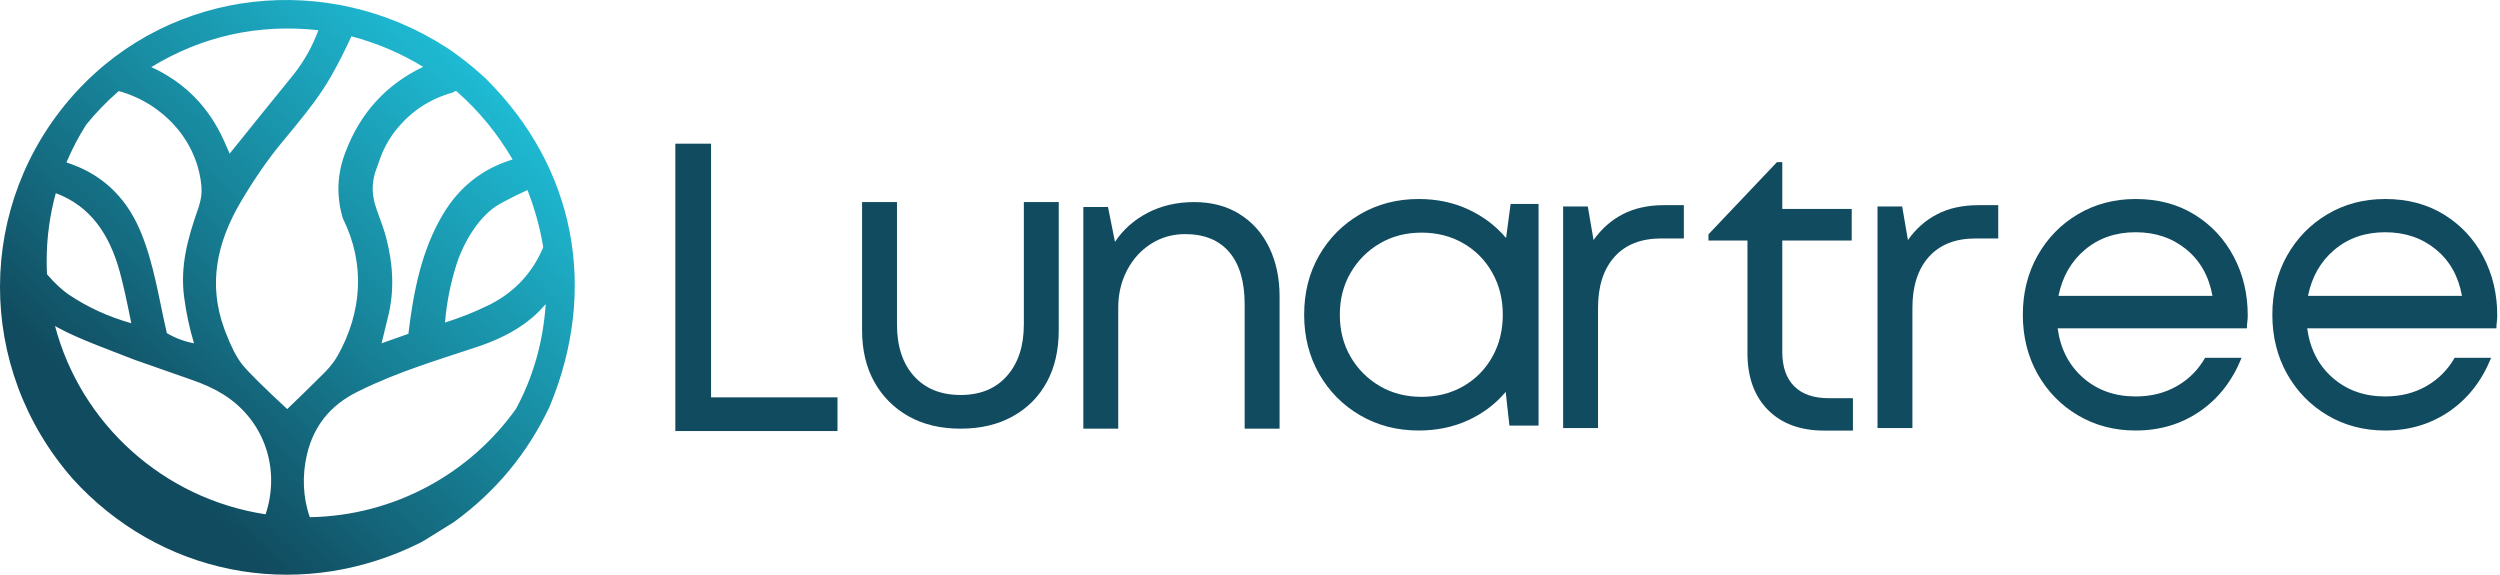 <svg
  width="174"
  height="40"
  viewBox="0 0 174 40"
  fill="none"
  xmlns="http://www.w3.org/2000/svg"
>
  <path
    fill-rule="evenodd"
    clip-rule="evenodd"
    d="M5.31 6.389C11.974 -0.87 22.844 -2.008 31.075 3.306L31.271 3.434L31.273 3.436L31.276 3.437C32.052 3.971 32.791 4.552 33.492 5.18L33.79 5.452L33.794 5.456L33.797 5.459C40.095 11.687 41.637 20.184 38.253 28.298L38.25 28.304L38.247 28.311C36.712 31.557 34.491 34.236 31.586 36.34L31.577 36.347L31.567 36.353L29.655 37.54L29.651 37.543L29.648 37.545L29.3 37.748L29.291 37.754L29.281 37.758C21.275 41.781 11.899 40.327 5.605 33.905L5.603 33.902L5.6 33.9L5.084 33.35L5.08 33.346L5.076 33.342C-1.722 25.609 -1.687 14.191 5.152 6.562L5.31 6.389ZM31.923 35.679C31.749 35.813 31.573 35.945 31.394 36.074L29.482 37.261L31.394 36.075C31.573 35.945 31.749 35.813 31.922 35.679L31.923 35.679ZM37.981 21.164C37.81 21.359 37.635 21.547 37.456 21.727L37.455 21.727C36.384 22.796 34.943 23.532 33.552 24.026L33.274 24.122C30.459 25.063 27.769 25.847 25.073 27.172L24.812 27.301C22.97 28.23 21.827 29.668 21.363 31.636C21.024 33.071 21.076 34.62 21.563 35.997C27.495 35.89 32.725 32.932 35.92 28.446C37.119 26.211 37.806 23.785 37.981 21.164ZM3.83 22.685C5.623 29.492 11.367 34.715 18.486 35.795C19.51 32.738 18.485 29.309 15.557 27.46C14.927 27.062 14.16 26.709 13.251 26.404L13.247 26.402L9.386 25.048L9.381 25.046L9.376 25.044C7.661 24.375 5.387 23.549 4.079 22.828C3.995 22.782 3.912 22.734 3.83 22.685ZM21.013 35.274C20.989 35.172 20.969 35.07 20.95 34.967L20.956 35.001C20.973 35.093 20.992 35.183 21.013 35.274ZM20.843 34.142C20.848 34.214 20.855 34.286 20.862 34.358L20.843 34.142C20.837 34.07 20.832 33.998 20.829 33.925L20.843 34.142ZM5.014 32.766C5.115 32.887 5.218 33.007 5.322 33.126L5.78 33.612L5.323 33.125C5.166 32.947 5.013 32.767 4.863 32.585L5.014 32.766ZM20.821 33.278C20.819 33.349 20.818 33.42 20.818 33.491L20.821 33.274L20.821 33.278ZM20.956 31.982C20.943 32.053 20.931 32.124 20.92 32.195C20.942 32.053 20.968 31.911 20.997 31.77L20.956 31.982ZM4.011 31.469C4.021 31.483 4.031 31.497 4.041 31.51C3.986 31.433 3.932 31.357 3.878 31.279L4.011 31.469ZM21.2 30.994C21.18 31.055 21.162 31.117 21.144 31.18L21.2 30.994C21.219 30.933 21.24 30.872 21.26 30.812L21.2 30.994ZM2.788 29.522C2.804 29.551 2.821 29.58 2.837 29.609C2.784 29.513 2.731 29.418 2.679 29.321L2.788 29.522ZM21.895 29.469C21.884 29.486 21.874 29.504 21.864 29.522C21.878 29.498 21.892 29.474 21.907 29.451L21.895 29.469ZM19.963 28.854C19.974 28.856 19.985 28.857 19.995 28.856C19.974 28.857 19.953 28.853 19.933 28.846L19.963 28.854ZM24.458 2.527C24.035 3.463 23.572 4.376 23.067 5.266C22.345 6.539 21.481 7.65 20.549 8.787L19.597 9.941L19.597 9.941C18.63 11.111 17.679 12.487 16.747 14.068L16.747 14.069C15.089 16.888 14.468 19.797 15.619 22.91L15.697 23.117C16.084 24.131 16.462 24.86 16.824 25.324L16.907 25.427C17.35 25.961 18.371 26.97 19.991 28.471C20.851 27.648 21.703 26.816 22.545 25.974L22.545 25.974L22.696 25.819C23.038 25.458 23.306 25.101 23.504 24.75C25.196 21.739 25.432 18.363 23.878 15.234L23.865 15.209L23.857 15.181C23.397 13.629 23.46 12.093 24.046 10.586C25.072 7.864 26.877 5.881 29.451 4.652C27.894 3.701 26.231 2.993 24.458 2.527ZM19.237 28.217C19.28 28.257 19.324 28.297 19.367 28.338C19.117 28.104 18.882 27.884 18.663 27.676L19.237 28.217ZM8.122 24.209C8.596 24.392 9.061 24.57 9.495 24.739C8.845 24.485 8.123 24.212 7.408 23.933L8.122 24.209ZM16.754 25.753C16.791 25.795 16.831 25.84 16.873 25.886L16.754 25.753C16.717 25.711 16.683 25.671 16.652 25.633L16.754 25.753ZM37.417 25.801L37.516 25.493C37.522 25.475 37.527 25.456 37.533 25.438C37.495 25.56 37.457 25.681 37.417 25.801ZM16.412 25.315L16.409 25.311C16.226 25.044 16.043 24.721 15.86 24.34L15.939 24.499C16.096 24.814 16.254 25.085 16.412 25.315ZM33.17 23.811C32.831 23.924 32.493 24.036 32.156 24.146L33.17 23.811ZM26.232 24.316C26.238 24.318 26.245 24.32 26.253 24.321L26.232 24.316C26.225 24.314 26.219 24.311 26.213 24.308L26.232 24.316ZM13.886 24.034C13.843 23.895 13.802 23.756 13.761 23.616L13.886 24.034ZM8.266 6.338C7.435 7.058 6.679 7.839 5.998 8.679C5.47 9.512 5.01 10.39 4.624 11.307C6.988 12.06 8.689 13.608 9.707 15.938L9.8 16.156C10.733 18.399 11.078 20.908 11.614 23.186C12.21 23.536 12.839 23.771 13.503 23.895C13.188 22.842 12.958 21.77 12.815 20.679C12.528 18.476 13.082 16.557 13.771 14.579L13.844 14.358C14.001 13.855 14.061 13.434 14.017 12.957V12.956C13.734 9.768 11.323 7.18 8.266 6.338ZM31.718 6.332C31.713 6.332 31.674 6.334 31.574 6.403L31.529 6.434L31.476 6.449C29.845 6.91 28.514 7.811 27.474 9.158C27.007 9.769 26.65 10.444 26.403 11.186L26.4 11.193L26.089 12.062C25.858 12.932 25.921 13.574 26.096 14.201C26.186 14.523 26.305 14.841 26.436 15.196C26.55 15.502 26.671 15.833 26.78 16.198L26.826 16.357L26.826 16.357L26.877 16.546C27.389 18.489 27.439 20.321 27.011 22.035C26.806 22.854 26.655 23.473 26.557 23.893L28.424 23.233C28.784 20.239 29.345 17.435 30.803 14.963C31.938 13.033 33.567 11.742 35.676 11.1C34.65 9.329 33.37 7.764 31.835 6.406L31.834 6.405C31.791 6.367 31.762 6.349 31.743 6.34C31.727 6.332 31.72 6.332 31.718 6.332ZM28.645 23.5C28.638 23.504 28.631 23.507 28.623 23.51C28.638 23.504 28.652 23.497 28.665 23.488L28.645 23.5ZM34.534 23.278C34.444 23.319 34.353 23.359 34.263 23.398L34.534 23.278C34.624 23.238 34.713 23.196 34.803 23.152L34.534 23.278ZM28.737 23.366C28.736 23.374 28.735 23.383 28.733 23.39L28.737 23.366ZM38.158 22.636C38.128 22.85 38.094 23.064 38.056 23.276L38.111 22.951C38.128 22.846 38.144 22.741 38.158 22.636ZM0.56 22.989C0.571 23.061 0.583 23.134 0.595 23.207L0.56 22.988C0.549 22.916 0.538 22.843 0.527 22.77L0.56 22.989ZM15.109 22.421C15.169 22.621 15.237 22.822 15.311 23.024L15.205 22.722C15.171 22.621 15.139 22.521 15.109 22.421ZM13.538 22.775C13.558 22.858 13.579 22.94 13.601 23.022C13.572 22.911 13.544 22.799 13.518 22.688L13.538 22.775ZM4.489 22.674C4.562 22.712 4.638 22.75 4.716 22.788C4.631 22.746 4.548 22.705 4.468 22.663L4.489 22.674ZM9.508 22.679C9.466 22.465 9.426 22.258 9.386 22.058L9.508 22.679ZM3.884 13.445C3.469 14.948 3.248 16.531 3.248 18.164C3.248 18.474 3.256 18.782 3.271 19.088C3.787 19.698 4.372 20.222 4.749 20.478C6.065 21.37 7.526 22.042 9.137 22.496C8.826 20.913 8.556 19.709 8.327 18.883L8.326 18.882C7.616 16.311 6.298 14.345 3.884 13.445ZM36.711 13.227C36.118 13.496 35.56 13.772 35.038 14.053L34.799 14.184C34.089 14.578 33.455 15.241 32.931 16.015C32.41 16.786 32.013 17.647 31.77 18.41C31.351 19.732 31.085 21.078 30.973 22.448C32.024 22.12 33.034 21.719 34.002 21.243L34.168 21.16C35.854 20.286 37.066 18.971 37.811 17.208C37.584 15.842 37.218 14.515 36.711 13.227ZM7.404 22.254C7.487 22.288 7.571 22.32 7.655 22.352C7.563 22.317 7.472 22.281 7.381 22.245L7.404 22.254ZM36.334 22.249L36.452 22.161C36.473 22.146 36.493 22.13 36.513 22.115C36.454 22.16 36.394 22.205 36.334 22.249ZM29.054 21.148C28.991 21.509 28.935 21.875 28.882 22.245L28.964 21.694C28.993 21.511 29.023 21.329 29.054 21.148ZM6.512 21.864C6.609 21.91 6.707 21.956 6.806 22L6.512 21.864C6.415 21.818 6.319 21.77 6.223 21.722L6.512 21.864ZM26.857 21.147C26.823 21.365 26.781 21.581 26.732 21.796L26.768 21.634C26.813 21.419 26.851 21.202 26.881 20.982L26.857 21.147ZM34.435 21.389C34.34 21.44 34.244 21.489 34.147 21.538L34.319 21.45C34.358 21.43 34.397 21.41 34.435 21.389ZM14.785 20.934C14.811 21.13 14.844 21.327 14.884 21.525L14.829 21.229C14.813 21.13 14.798 21.032 14.785 20.934ZM38.333 20.473C38.339 20.509 38.341 20.557 38.339 20.616C38.342 20.538 38.338 20.479 38.326 20.439L38.333 20.473ZM4.832 20.926C4.921 20.984 5.011 21.041 5.102 21.097L4.832 20.926C4.742 20.868 4.653 20.809 4.565 20.75L4.832 20.926ZM9.153 20.932L9.043 20.427C9.037 20.403 9.032 20.379 9.026 20.355C9.068 20.538 9.11 20.731 9.153 20.932ZM26.903 20.817L26.921 20.652C26.923 20.631 26.925 20.611 26.927 20.59C26.919 20.666 26.912 20.742 26.903 20.817ZM38.303 20.395C38.307 20.4 38.312 20.406 38.316 20.414L38.303 20.395C38.298 20.39 38.293 20.387 38.287 20.384L38.303 20.395ZM4.074 20.367C4.084 20.375 4.094 20.383 4.104 20.391C4.058 20.352 4.012 20.312 3.965 20.27L4.074 20.367ZM26.959 20.15L26.967 19.981C26.967 19.963 26.967 19.945 26.968 19.926C26.966 20.001 26.963 20.076 26.959 20.15ZM3.307 19.623C3.373 19.694 3.439 19.764 3.506 19.832L3.389 19.71C3.362 19.681 3.334 19.652 3.307 19.623ZM14.767 18.616C14.733 18.901 14.713 19.188 14.705 19.477C14.715 19.092 14.749 18.71 14.805 18.331L14.767 18.616ZM29.507 19.029C29.462 19.201 29.419 19.375 29.377 19.549L29.441 19.288C29.462 19.202 29.484 19.115 29.507 19.029ZM29.726 18.262C29.674 18.431 29.624 18.601 29.577 18.772L29.65 18.517C29.674 18.432 29.7 18.347 29.726 18.262ZM13.216 17.788C13.208 17.837 13.2 17.887 13.192 17.936C13.21 17.825 13.229 17.715 13.249 17.605L13.216 17.788ZM37.975 17.647C37.948 17.704 37.921 17.762 37.893 17.819L37.975 17.647C38.002 17.589 38.029 17.531 38.055 17.472L37.975 17.647ZM7.771 16.535C7.851 16.688 7.928 16.845 8.001 17.005L7.889 16.767C7.812 16.611 7.732 16.458 7.647 16.308L7.771 16.535ZM32.28 16.444C32.221 16.546 32.166 16.649 32.112 16.752L32.194 16.598C32.222 16.546 32.251 16.495 32.28 16.444ZM32.56 15.982C32.495 16.083 32.431 16.185 32.37 16.289L32.464 16.134C32.527 16.032 32.592 15.931 32.66 15.831L32.56 15.982ZM39.197 15.585L39.181 15.513C39.171 15.469 39.16 15.425 39.15 15.381C39.166 15.449 39.182 15.517 39.197 15.585ZM33.441 14.85C33.434 14.858 33.427 14.866 33.42 14.873C33.467 14.823 33.515 14.773 33.564 14.725L33.441 14.85ZM6.261 14.52C6.322 14.577 6.382 14.636 6.441 14.695L6.261 14.52C6.199 14.463 6.137 14.407 6.074 14.352L6.261 14.52ZM34.082 14.267C34.037 14.302 33.992 14.338 33.948 14.374L34.082 14.267C34.127 14.232 34.172 14.199 34.218 14.166L34.082 14.267ZM5.88 14.191L5.78 14.113C5.764 14.101 5.747 14.089 5.731 14.077C5.781 14.115 5.831 14.152 5.88 14.191ZM34.64 13.897C34.544 13.951 34.449 14.008 34.356 14.07L34.497 13.981C34.544 13.952 34.592 13.924 34.64 13.897C34.72 13.853 34.801 13.809 34.883 13.765L34.64 13.897ZM32.023 13.816C32.015 13.825 32.008 13.834 32 13.843C32.012 13.829 32.024 13.815 32.036 13.801L32.023 13.816ZM35.383 13.502C35.298 13.545 35.214 13.589 35.13 13.633L35.383 13.502C35.468 13.458 35.554 13.415 35.641 13.372L35.383 13.502ZM36.956 12.956C37.041 13.166 37.122 13.377 37.199 13.589L37.08 13.272C37.04 13.166 36.998 13.061 36.956 12.956C36.951 12.945 36.946 12.934 36.94 12.925L36.956 12.956ZM36.73 12.858C36.727 12.859 36.724 12.861 36.722 12.862L36.73 12.858C36.741 12.854 36.752 12.851 36.764 12.849L36.73 12.858ZM36.801 12.847C36.822 12.848 36.843 12.852 36.863 12.861L36.831 12.85C36.821 12.848 36.811 12.847 36.801 12.847ZM23.933 12.333C23.929 12.36 23.926 12.387 23.923 12.414C23.932 12.342 23.941 12.269 23.951 12.197L23.933 12.333ZM24.207 11.11C24.178 11.2 24.151 11.291 24.126 11.381L24.165 11.245C24.193 11.155 24.222 11.065 24.253 10.975L24.207 11.11ZM36.058 11.106C35.992 10.989 35.925 10.873 35.857 10.758L36.058 11.106ZM15.85 11.135C15.853 11.137 15.856 11.138 15.859 11.14C15.855 11.138 15.851 11.135 15.847 11.132L15.85 11.135ZM16.045 11.13C16.047 11.129 16.048 11.129 16.049 11.128L16.066 11.114C16.059 11.12 16.052 11.125 16.045 11.13ZM24.352 10.705C24.334 10.75 24.317 10.795 24.301 10.84L24.352 10.705ZM22.162 2.102C17.96 1.65 14.086 2.506 10.527 4.669C12.832 5.721 14.52 7.425 15.577 9.77L15.84 10.358C15.889 10.47 15.937 10.582 15.984 10.693C17.481 8.828 18.927 7.039 20.322 5.324L20.476 5.131C21.194 4.208 21.756 3.198 22.162 2.102ZM35.24 9.785L35.212 9.744C35.184 9.702 35.155 9.662 35.127 9.62C35.165 9.675 35.202 9.73 35.24 9.785ZM24.775 9.716C24.77 9.727 24.765 9.738 24.76 9.75C24.803 9.659 24.848 9.569 24.893 9.48L24.775 9.716ZM33.748 7.858C33.924 8.057 34.095 8.259 34.262 8.466L34.009 8.159C33.837 7.956 33.662 7.757 33.482 7.562L33.748 7.858ZM12.087 8.188C12.136 8.237 12.185 8.288 12.233 8.338C12.15 8.251 12.065 8.165 11.979 8.082L12.087 8.188ZM25.698 8.16C25.676 8.191 25.654 8.223 25.633 8.254C25.666 8.206 25.699 8.159 25.733 8.112L25.698 8.16ZM11.641 7.775C11.68 7.808 11.718 7.841 11.756 7.875L11.641 7.775C11.603 7.742 11.565 7.709 11.525 7.676L11.641 7.775ZM34.934 7.169C35.019 7.27 35.104 7.371 35.187 7.473L34.934 7.169C34.849 7.068 34.762 6.967 34.674 6.867L34.934 7.169ZM11.043 7.304L10.918 7.216C10.904 7.206 10.889 7.197 10.874 7.187C10.931 7.225 10.987 7.264 11.043 7.304ZM26.672 7.004C26.648 7.028 26.625 7.053 26.602 7.077C26.643 7.035 26.684 6.993 26.725 6.951L26.672 7.004ZM29.606 6.868C29.592 6.876 29.579 6.884 29.565 6.892C29.624 6.858 29.684 6.825 29.744 6.792L29.606 6.868ZM9.723 6.529C9.909 6.617 10.091 6.711 10.269 6.811L10.135 6.737C9.955 6.64 9.771 6.549 9.584 6.465L9.723 6.529ZM32.053 6.161C32.153 6.25 32.253 6.339 32.351 6.43L32.053 6.161ZM30.613 6.392C30.598 6.398 30.584 6.404 30.569 6.41C30.634 6.385 30.699 6.36 30.765 6.335L30.613 6.392ZM9.3 6.343C9.348 6.363 9.395 6.382 9.442 6.403L9.3 6.343C9.252 6.324 9.204 6.305 9.156 6.286L9.3 6.343ZM8.271 5.999C8.265 5.997 8.258 5.996 8.251 5.995L8.271 5.999ZM31.643 6.012C31.641 6.012 31.639 6.013 31.637 6.013C31.64 6.013 31.642 6.012 31.645 6.011L31.643 6.012ZM10.803 5.165L10.778 5.152C10.755 5.141 10.731 5.13 10.708 5.118C10.739 5.134 10.771 5.149 10.803 5.165ZM9.976 4.669C9.973 4.677 9.971 4.685 9.97 4.693C9.972 4.679 9.977 4.664 9.986 4.649L9.976 4.669ZM21.83 3.644C21.751 3.791 21.67 3.937 21.585 4.082L21.71 3.864C21.751 3.791 21.791 3.717 21.83 3.644ZM24.049 2.635C23.994 2.755 23.938 2.875 23.881 2.995L24.049 2.635C24.105 2.515 24.16 2.394 24.214 2.273L24.049 2.635ZM24.415 2.176C24.858 2.29 25.295 2.418 25.725 2.561L25.51 2.491C25.149 2.375 24.785 2.271 24.415 2.176ZM22.435 1.808C22.428 1.805 22.422 1.803 22.415 1.801L22.435 1.808ZM17.539 1.818C17.515 1.821 17.49 1.825 17.465 1.828C17.515 1.822 17.564 1.815 17.614 1.809L17.539 1.818ZM21.153 1.689C21.29 1.697 21.427 1.706 21.565 1.717C21.29 1.696 21.016 1.68 20.744 1.67L21.153 1.689ZM8.169 6.004L8.149 6.012C8.146 6.013 8.143 6.015 8.14 6.017C8.149 6.012 8.159 6.007 8.169 6.004Z"
    fill="url(#paint0_linear_366_20534)"
  />
  <path
    d="M49.49 27.655H58.289V30H47.003V10H49.49V27.655Z"
    fill="#114B5F"
  />
  <path
    d="M66.86 29.835C65.47 29.835 64.264 29.55 63.245 28.979C62.226 28.407 61.429 27.61 60.856 26.59C60.286 25.572 60 24.368 60 22.98V14.065H62.43V22.579C62.43 24.103 62.824 25.304 63.615 26.18C64.405 27.054 65.487 27.491 66.86 27.491C68.23 27.491 69.305 27.048 70.087 26.162C70.868 25.277 71.26 24.083 71.26 22.579V14.065H73.689V22.98C73.689 24.368 73.412 25.572 72.86 26.59C72.307 27.61 71.515 28.407 70.484 28.979C69.456 29.55 68.248 29.835 66.86 29.835Z"
    fill="#114B5F"
  />
  <path
    d="M83.116 14.065C84.334 14.065 85.39 14.346 86.285 14.908C87.182 15.469 87.869 16.247 88.344 17.239C88.819 18.228 89.058 19.352 89.058 20.608V29.835H86.628V21.179C86.628 19.599 86.272 18.389 85.559 17.551C84.845 16.713 83.821 16.294 82.487 16.294C81.611 16.294 80.82 16.519 80.116 16.967C79.412 17.413 78.855 18.026 78.445 18.808C78.035 19.59 77.83 20.456 77.83 21.406V29.835H75.4V14.408H77.116L77.602 16.833C78.173 15.977 78.933 15.303 79.884 14.809C80.838 14.314 81.915 14.065 83.116 14.065Z"
    fill="#114B5F"
  />
  <path
    d="M105.139 14.194H107.083V29.621H105.055L104.796 27.277C104.092 28.114 103.219 28.773 102.18 29.251C101.142 29.726 99.996 29.964 98.739 29.964C97.234 29.964 95.878 29.612 94.669 28.908C93.459 28.204 92.507 27.243 91.812 26.024C91.117 24.803 90.769 23.43 90.769 21.905C90.769 20.363 91.117 18.988 91.812 17.778C92.507 16.569 93.459 15.612 94.669 14.908C95.878 14.203 97.234 13.851 98.739 13.851C100.013 13.851 101.169 14.095 102.206 14.582C103.246 15.067 104.119 15.728 104.823 16.566L105.139 14.194ZM98.939 27.62C100.023 27.62 100.994 27.373 101.85 26.88C102.708 26.384 103.38 25.703 103.864 24.838C104.351 23.971 104.595 22.993 104.595 21.905C104.595 20.821 104.351 19.846 103.864 18.982C103.38 18.114 102.708 17.433 101.85 16.936C100.994 16.44 100.023 16.191 98.939 16.191C97.854 16.191 96.882 16.444 96.024 16.949C95.168 17.455 94.492 18.137 93.996 18.995C93.499 19.851 93.252 20.821 93.252 21.905C93.252 22.993 93.499 23.967 93.996 24.825C94.492 25.681 95.168 26.362 96.024 26.866C96.882 27.369 97.854 27.62 98.939 27.62Z"
    fill="#114B5F"
  />
  <path
    d="M115.823 14.279H117.196V16.597H115.623C114.214 16.597 113.128 17.025 112.365 17.881C111.603 18.736 111.223 19.918 111.223 21.424V29.795H108.794V14.368H110.51L110.911 16.708C111.461 15.927 112.139 15.326 112.948 14.908C113.76 14.489 114.718 14.279 115.823 14.279Z"
    fill="#114B5F"
  />
  <path
    d="M127.279 27.713H128.964V29.969H126.962C125.307 29.969 124.003 29.49 123.049 28.529C122.097 27.566 121.623 26.247 121.623 24.571V16.739H118.908V16.311L123.677 11.284H124.047V14.542H128.879V16.739H124.047V24.482C124.047 25.532 124.324 26.332 124.876 26.884C125.429 27.437 126.229 27.713 127.279 27.713Z"
    fill="#114B5F"
  />
  <path
    d="M137.704 14.279H139.077V16.597H137.503C136.095 16.597 135.008 17.025 134.245 17.881C133.484 18.736 133.104 19.918 133.104 21.424V29.795H130.675V14.368H132.391L132.792 16.708C133.341 15.927 134.02 15.326 134.829 14.908C135.64 14.489 136.599 14.279 137.704 14.279Z"
    fill="#114B5F"
  />
  <path
    d="M156.443 21.963C156.443 22.115 156.432 22.264 156.412 22.409C156.394 22.552 156.385 22.699 156.385 22.85H143.213C143.406 24.28 143.998 25.429 144.987 26.296C145.977 27.161 147.195 27.593 148.642 27.593C149.709 27.593 150.662 27.356 151.5 26.88C152.338 26.402 152.995 25.743 153.474 24.905H156.015C155.366 26.508 154.395 27.751 153.1 28.636C151.804 29.522 150.318 29.964 148.642 29.964C147.156 29.964 145.818 29.612 144.626 28.908C143.437 28.204 142.5 27.243 141.814 26.024C141.13 24.803 140.789 23.43 140.789 21.905C140.789 20.381 141.13 19.01 141.814 17.791C142.5 16.573 143.437 15.612 144.626 14.908C145.818 14.203 147.156 13.851 148.642 13.851C150.205 13.851 151.572 14.214 152.743 14.939C153.913 15.661 154.823 16.637 155.471 17.867C156.119 19.095 156.443 20.46 156.443 21.963ZM148.642 16.164C147.252 16.164 146.075 16.57 145.112 17.381C144.152 18.19 143.539 19.26 143.271 20.591H153.987C153.739 19.221 153.131 18.141 152.159 17.35C151.188 16.56 150.015 16.164 148.642 16.164Z"
    fill="#114B5F"
  />
  <path
    d="M173.809 21.963C173.809 22.115 173.798 22.264 173.778 22.409C173.76 22.552 173.751 22.699 173.751 22.85H160.58C160.773 24.28 161.365 25.429 162.354 26.296C163.344 27.161 164.562 27.593 166.009 27.593C167.076 27.593 168.028 27.356 168.866 26.88C169.704 26.402 170.362 25.743 170.841 24.905H173.382C172.733 26.508 171.761 27.751 170.466 28.636C169.17 29.522 167.685 29.964 166.009 29.964C164.523 29.964 163.184 29.612 161.993 28.908C160.804 28.204 159.867 27.243 159.18 26.024C158.496 24.803 158.155 23.43 158.155 21.905C158.155 20.381 158.496 19.01 159.18 17.791C159.867 16.573 160.804 15.612 161.993 14.908C163.184 14.203 164.523 13.851 166.009 13.851C167.571 13.851 168.939 14.214 170.11 14.939C171.28 15.661 172.189 16.637 172.838 17.867C173.485 19.095 173.809 20.46 173.809 21.963ZM166.009 16.164C164.618 16.164 163.442 16.57 162.479 17.381C161.518 18.19 160.905 19.26 160.638 20.591H171.353C171.106 19.221 170.498 18.141 169.526 17.35C168.554 16.56 167.382 16.164 166.009 16.164Z"
    fill="#114B5F"
  />
  <defs>
    <linearGradient
      id="paint0_linear_366_20534"
      x1="40"
      y1="1.00194e-07"
      x2="6.5"
      y2="35.167"
      gradientUnits="userSpaceOnUse"
    >
      <stop stop-color="#22D3EE" />
      <stop offset="0.505" stop-color="#188AA0" />
      <stop offset="0.894" stop-color="#114B5F" />
    </linearGradient>
  </defs>
</svg>

